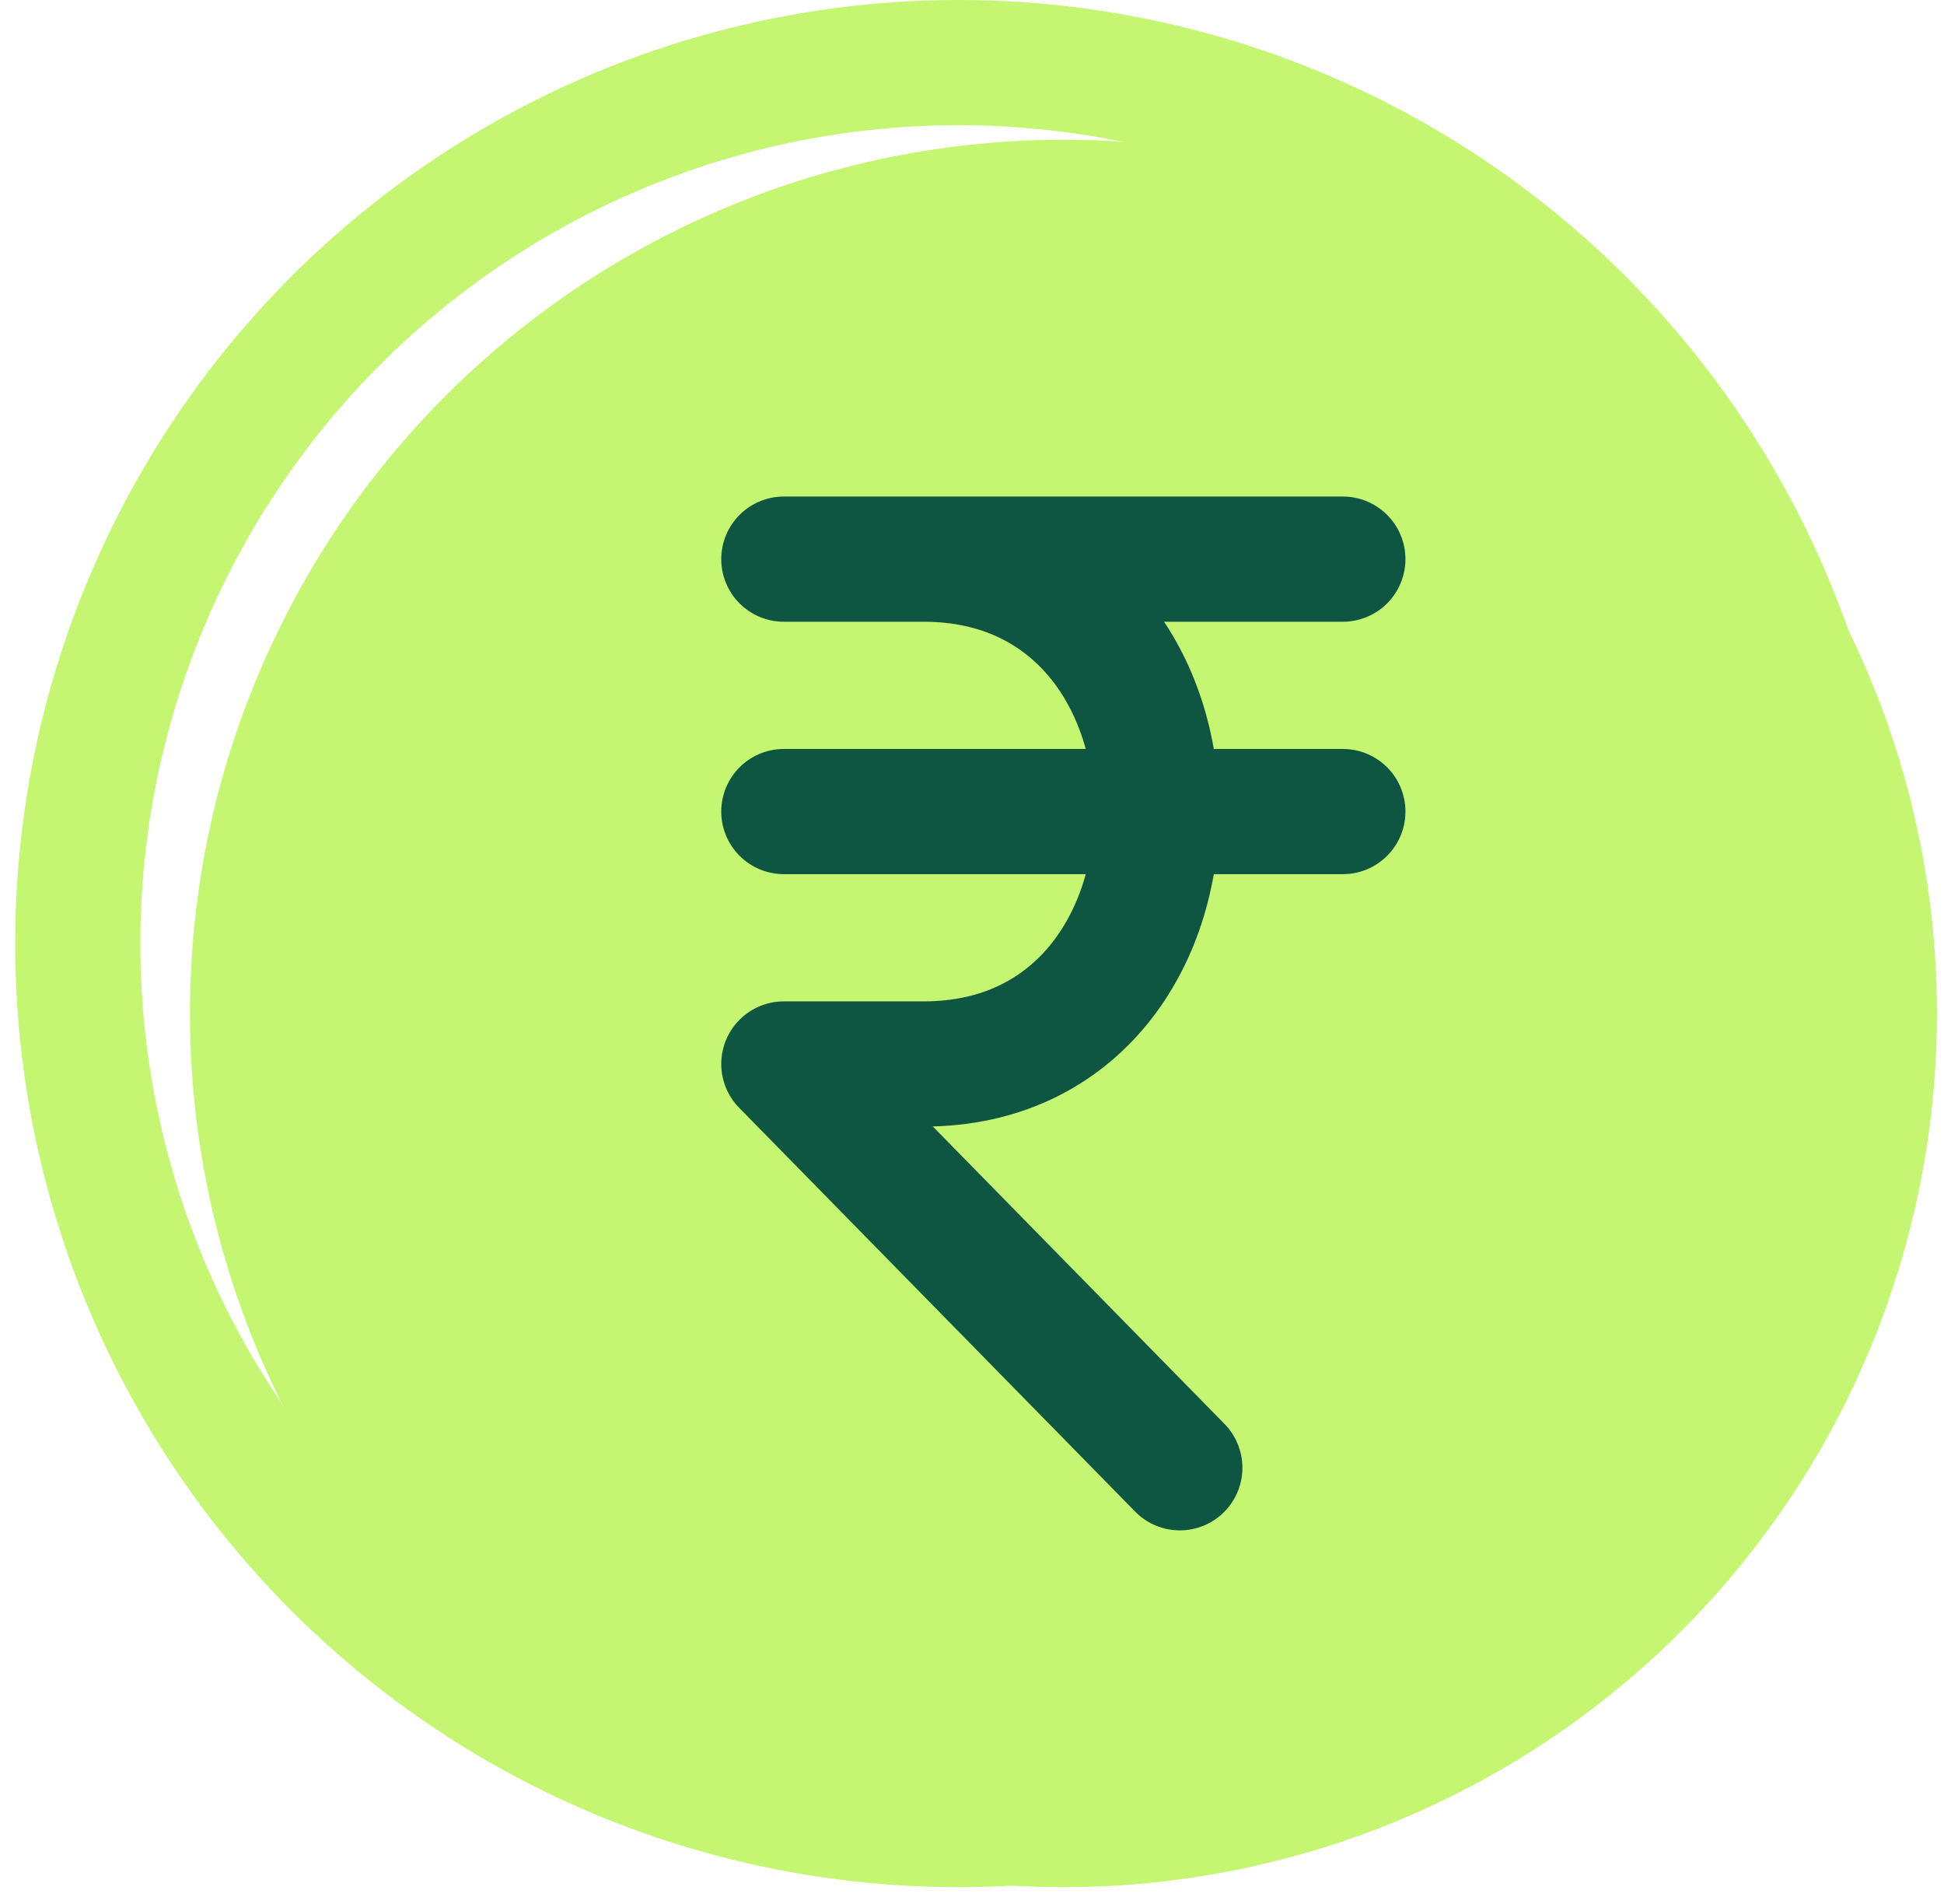 <svg width="97" height="95" viewBox="0 0 97 95" fill="none" xmlns="http://www.w3.org/2000/svg">
<circle cx="47.829" cy="47.071" r="43.949" stroke="#C4F671" stroke-width="6.245"/>
<circle cx="53.063" cy="50.557" r="43.585" fill="#C4F671"/>
<path d="M39.111 27.893H67.005M39.111 40.485H67.005M58.87 73.221L39.111 53.077H46.085C61.585 53.077 61.585 27.893 46.085 27.893" stroke="#0E5642" stroke-width="6.245" stroke-linecap="round" stroke-linejoin="round"/>
</svg>
